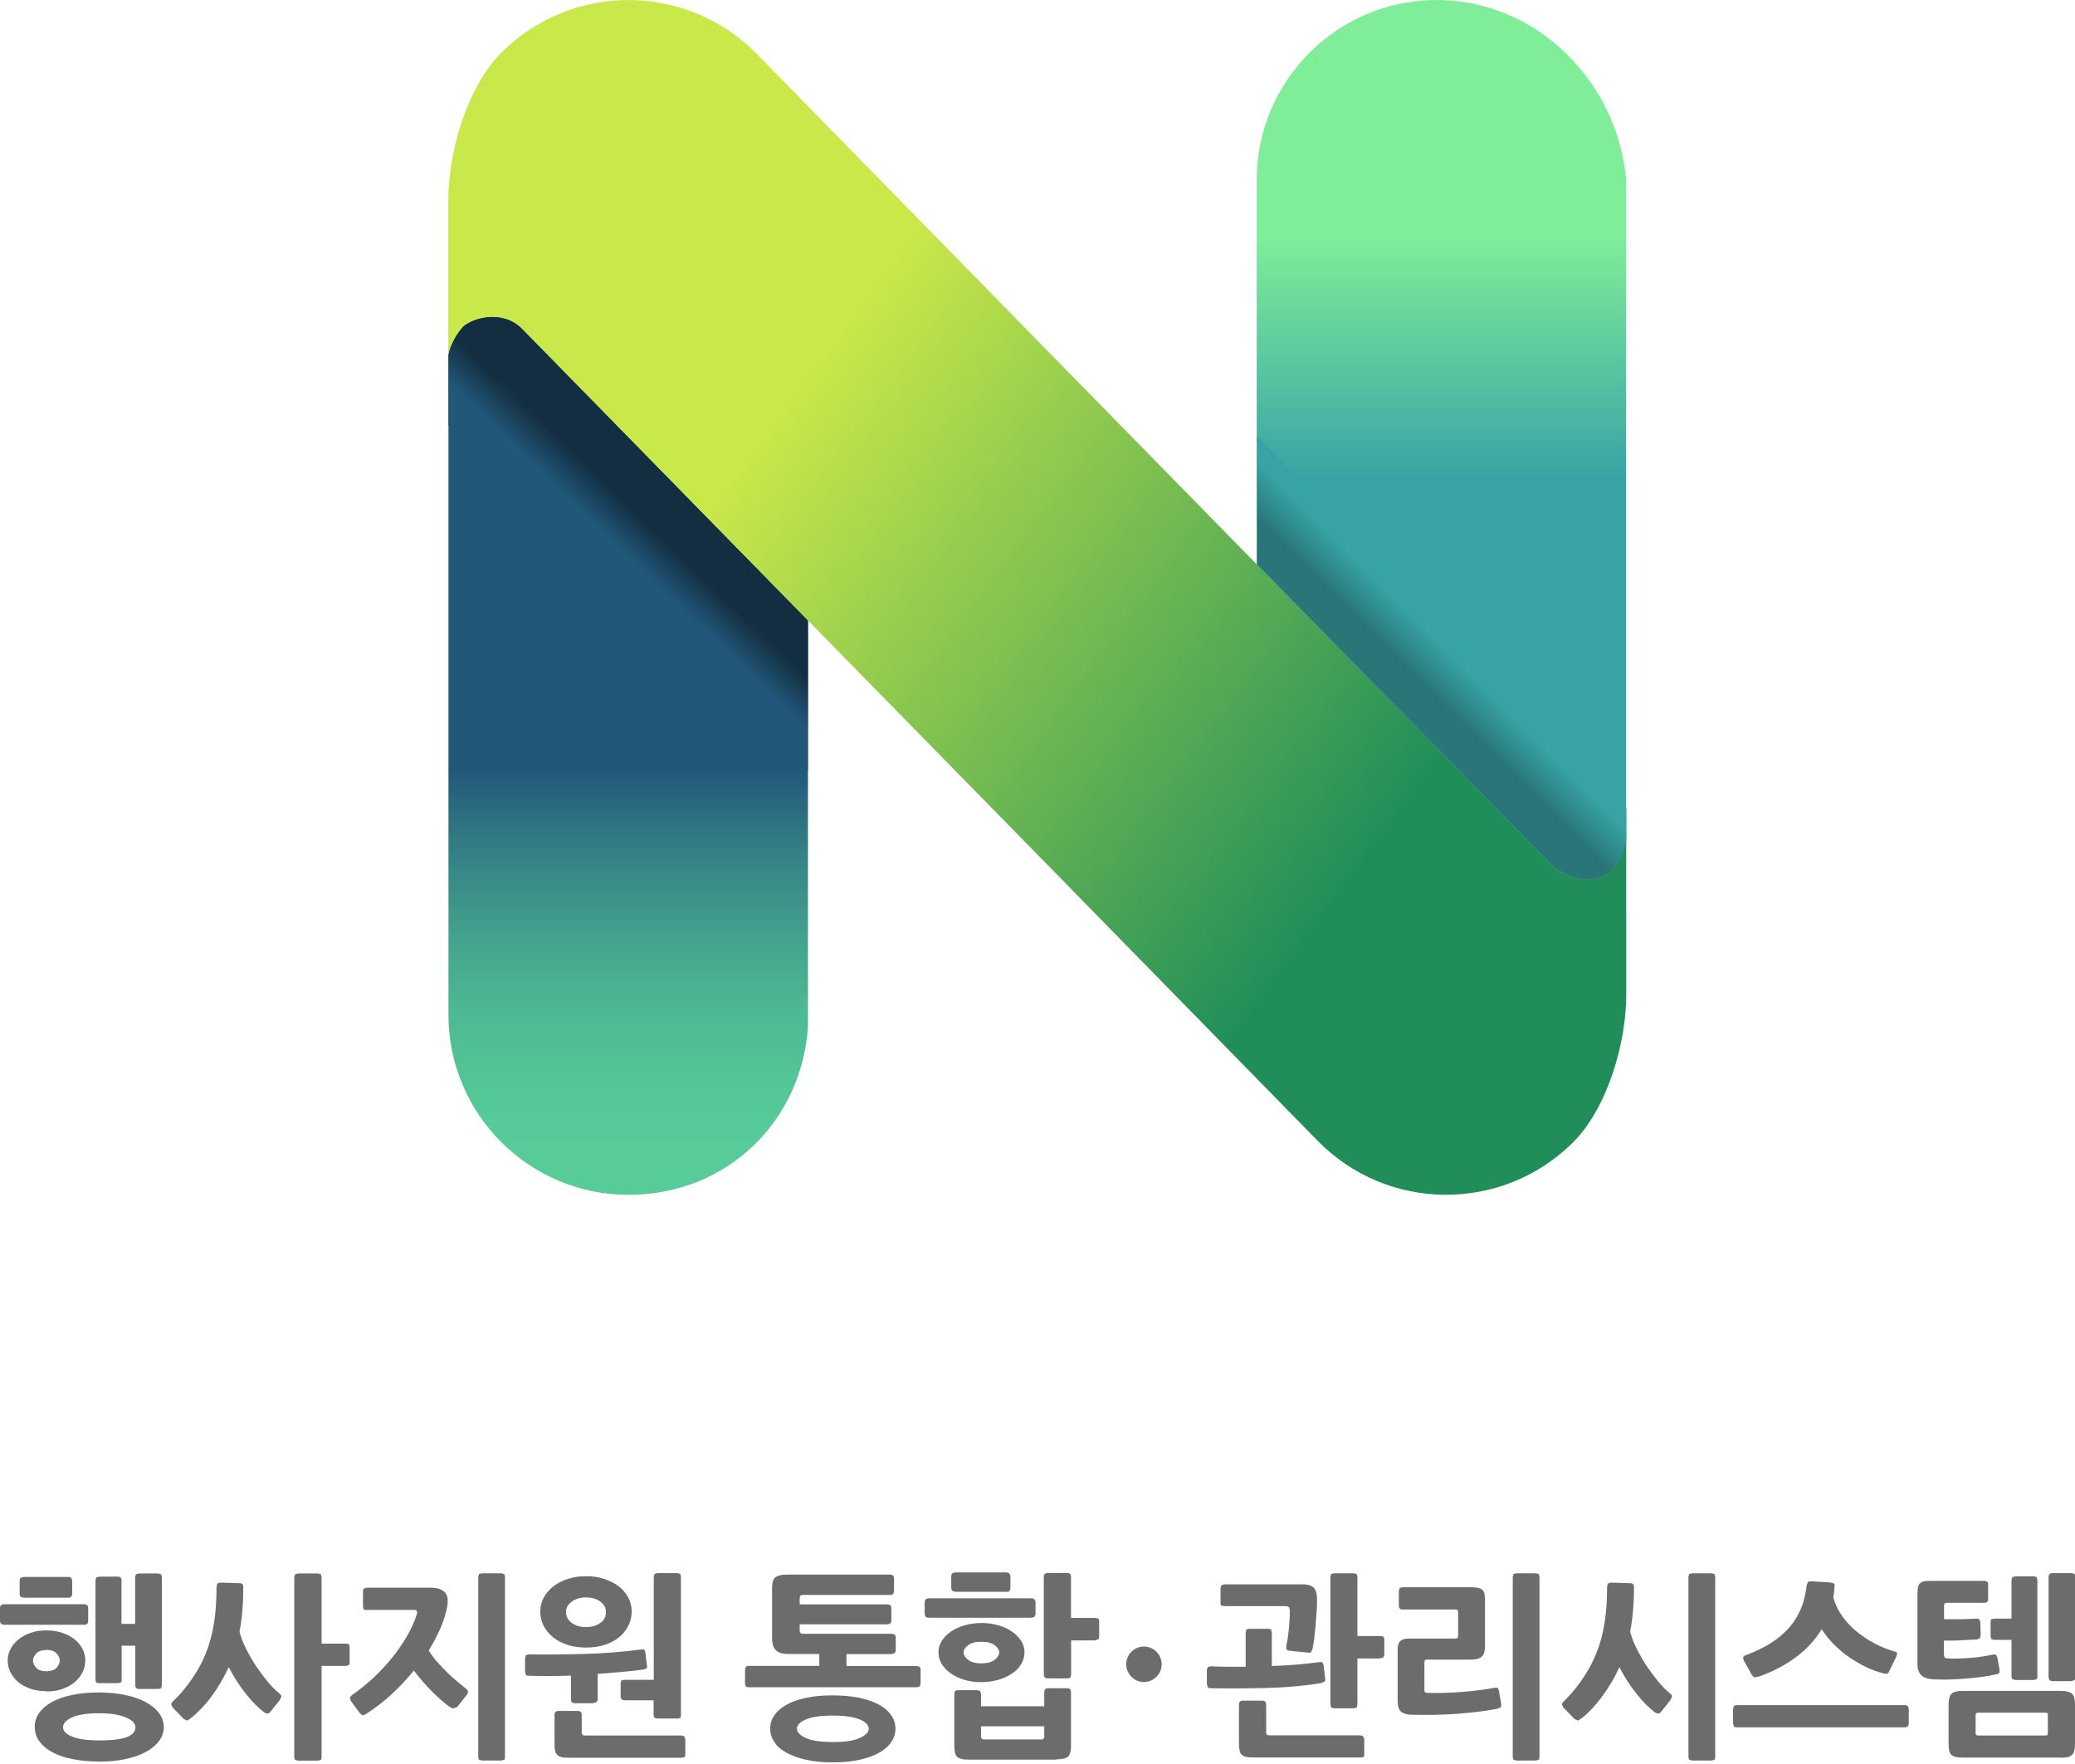 <svg width="120" height="102" viewBox="0 0 120 102" fill="none" xmlns="http://www.w3.org/2000/svg">
<g clip-path="url(#clip0_16_531)">
<path d="M94.04 52.869V10.329C93.502 4.664 88.838 0 83.09 0C77.341 0 72.677 4.664 72.677 10.412V58.676L94.031 52.869H94.04Z" fill="url(#paint0_linear_16_531)"/>
<path d="M94.058 46.785L72.703 25.22V32.633L89.814 50.087C91.528 51.331 92.671 50.777 93.209 50.314C93.881 49.844 94.058 48.575 94.058 48.575V46.776V46.785Z" fill="url(#paint1_linear_16_531)"/>
<path d="M30.187 18.993C29.103 17.909 27.414 18.321 26.767 18.892C26.027 19.758 25.935 20.506 25.935 20.506V58.676C25.935 64.425 30.599 69.089 36.347 69.089C42.096 69.089 46.39 64.778 46.726 59.332V35.877L30.187 19.001V18.993Z" fill="url(#paint2_linear_16_531)"/>
<path d="M46.726 44.541V35.876L30.187 19.001C29.103 17.917 27.414 18.329 26.767 18.901C26.027 19.766 25.935 20.514 25.935 20.514V24.556L46.726 44.558V44.541Z" fill="url(#paint3_linear_16_531)"/>
<path d="M94.041 52.878V48.583C94.041 48.583 93.864 49.852 93.192 50.323C92.662 50.785 91.519 51.34 89.797 50.096L72.686 32.641L59.593 19.279L46.718 6.135L43.776 3.126C39.751 -0.983 33.162 -1.042 29.053 2.983C26.977 5.025 25.927 8.858 25.927 11.555V20.506C25.927 20.506 26.019 19.758 26.759 18.892C27.397 18.32 29.095 17.909 30.179 18.993L46.735 35.885L59.593 49.003L72.686 62.374L76.199 65.963C80.225 70.072 86.813 70.131 90.923 66.105C92.999 64.063 94.049 60.231 94.049 57.533V52.869L94.041 52.878Z" fill="url(#paint4_linear_16_531)"/>
<path d="M4.866 93.948H0.252C0.084 93.948 0 93.872 0 93.713V92.998C0 92.838 0.084 92.763 0.252 92.763H4.866C5.026 92.763 5.101 92.838 5.101 92.998V93.721C5.101 93.872 5.026 93.948 4.866 93.948ZM2.664 97.788C2.328 97.788 2.017 97.738 1.748 97.645C1.471 97.545 1.244 97.419 1.05 97.259C0.857 97.099 0.714 96.906 0.605 96.696C0.496 96.477 0.445 96.259 0.445 96.024C0.445 95.788 0.496 95.57 0.605 95.36C0.714 95.15 0.857 94.965 1.059 94.805C1.252 94.645 1.488 94.511 1.765 94.418C2.042 94.318 2.345 94.275 2.681 94.275C3.017 94.275 3.328 94.326 3.605 94.418C3.883 94.511 4.118 94.637 4.32 94.797C4.513 94.956 4.664 95.141 4.773 95.351C4.883 95.561 4.933 95.788 4.933 96.015C4.933 96.242 4.883 96.486 4.773 96.696C4.664 96.914 4.521 97.099 4.32 97.267C4.126 97.435 3.883 97.561 3.605 97.662C3.328 97.763 3.017 97.805 2.664 97.805V97.788ZM3.941 92.385H1.387L1.21 92.343C1.16 92.317 1.135 92.25 1.135 92.141V91.418C1.135 91.317 1.16 91.258 1.21 91.225L1.387 91.183H3.941C4.101 91.183 4.177 91.267 4.177 91.435V92.132C4.177 92.301 4.101 92.385 3.941 92.385ZM2.681 95.41C2.412 95.41 2.21 95.477 2.093 95.612C1.975 95.746 1.908 95.881 1.908 96.015C1.908 96.158 1.967 96.301 2.093 96.435C2.21 96.57 2.412 96.637 2.681 96.637C2.95 96.637 3.151 96.57 3.269 96.435C3.395 96.301 3.454 96.158 3.454 96.015C3.454 95.872 3.395 95.738 3.269 95.603C3.143 95.469 2.95 95.402 2.681 95.402V95.41ZM5.731 101.856C5.152 101.856 4.631 101.805 4.177 101.713C3.715 101.621 3.328 101.486 3.009 101.31C2.689 101.133 2.446 100.923 2.269 100.679C2.093 100.436 2.009 100.158 2.009 99.847C2.009 99.553 2.093 99.284 2.269 99.041C2.446 98.797 2.689 98.587 3.009 98.41C3.328 98.234 3.715 98.099 4.177 98.007C4.639 97.906 5.152 97.864 5.731 97.864C6.278 97.864 6.774 97.915 7.227 98.007C7.681 98.099 8.076 98.234 8.404 98.41C8.732 98.587 8.992 98.788 9.186 99.041C9.37 99.284 9.471 99.562 9.471 99.856C9.471 100.15 9.379 100.444 9.186 100.688C9.001 100.931 8.74 101.142 8.404 101.318C8.076 101.495 7.681 101.629 7.227 101.721C6.774 101.814 6.278 101.864 5.731 101.864V101.856ZM5.731 99.066C5.051 99.066 4.53 99.141 4.177 99.301C3.824 99.461 3.647 99.654 3.647 99.873C3.647 100.091 3.824 100.276 4.185 100.419C4.538 100.562 5.059 100.637 5.74 100.637C6.017 100.637 6.286 100.629 6.538 100.604C6.79 100.579 7.017 100.545 7.211 100.486C7.404 100.427 7.555 100.352 7.664 100.251C7.774 100.15 7.832 100.024 7.832 99.873C7.832 99.646 7.639 99.452 7.261 99.301C6.883 99.141 6.37 99.066 5.731 99.066ZM9.16 97.662H8.043C7.9 97.662 7.824 97.587 7.824 97.435V95.158H7.034V97.108C7.034 97.2 7.017 97.259 6.992 97.284L6.824 97.326H5.748L5.572 97.301C5.572 97.301 5.521 97.217 5.521 97.116V91.368L5.572 91.208L5.748 91.166H6.824C6.958 91.166 7.026 91.233 7.026 91.368V93.897H7.816V91.191L7.866 91.023L8.043 90.981H9.152L9.32 91.023L9.362 91.191V97.444L9.32 97.62L9.152 97.671L9.16 97.662Z" fill="#6D6C6D"/>
<path d="M15.632 98.999C15.531 99.116 15.396 99.108 15.228 98.973C15.085 98.864 14.926 98.721 14.741 98.536C14.556 98.352 14.38 98.141 14.195 97.906C14.01 97.679 13.833 97.427 13.665 97.166C13.497 96.906 13.354 96.645 13.228 96.402C13.094 96.696 12.943 96.982 12.774 97.267C12.606 97.553 12.43 97.822 12.245 98.074C12.06 98.326 11.858 98.57 11.648 98.788C11.438 99.007 11.236 99.192 11.035 99.352C10.926 99.436 10.85 99.478 10.8 99.486L10.615 99.385L9.993 98.738L9.9 98.562C9.9 98.503 9.942 98.436 10.035 98.343C10.472 97.931 10.867 97.444 11.228 96.889C11.589 96.335 11.867 95.763 12.06 95.166C12.22 94.687 12.337 94.158 12.413 93.595C12.489 93.032 12.522 92.418 12.522 91.754L12.564 91.57C12.564 91.57 12.657 91.511 12.758 91.511L13.842 91.544C13.951 91.544 14.01 91.578 14.035 91.62C14.06 91.662 14.069 91.729 14.069 91.822C14.069 92.746 14.001 93.595 13.85 94.351C13.934 94.671 14.06 94.998 14.237 95.351C14.413 95.704 14.607 96.032 14.817 96.351C15.035 96.671 15.254 96.965 15.48 97.242C15.707 97.511 15.926 97.73 16.119 97.889C16.229 97.973 16.279 98.049 16.27 98.108L16.161 98.326L15.615 99.007L15.632 98.999ZM20.002 96.326H18.598V101.587C18.598 101.679 18.582 101.738 18.556 101.763L18.388 101.805H17.245L17.069 101.763C17.069 101.763 17.018 101.679 17.018 101.587V91.191L17.069 91.023L17.245 90.981H18.388L18.556 91.023L18.598 91.191V95.04H20.002L20.162 95.066C20.162 95.066 20.22 95.15 20.22 95.25V96.108C20.22 96.2 20.203 96.259 20.162 96.284L20.002 96.326Z" fill="#6D6C6D"/>
<path d="M26.405 98.713L26.204 98.789C26.128 98.763 26.044 98.721 25.943 98.654C25.817 98.562 25.666 98.444 25.498 98.293C25.33 98.141 25.153 97.973 24.968 97.788C24.784 97.604 24.599 97.41 24.422 97.2C24.237 96.99 24.078 96.788 23.935 96.595C23.548 97.074 23.119 97.536 22.649 97.965C22.178 98.402 21.666 98.789 21.128 99.133L20.968 99.192L20.817 99.066L20.287 98.352L20.229 98.158L20.355 98.015C20.792 97.713 21.203 97.377 21.598 97.015C21.993 96.646 22.346 96.259 22.674 95.856C23.002 95.452 23.288 95.032 23.54 94.603C23.792 94.175 23.977 93.746 24.111 93.318C24.153 93.166 24.103 93.091 23.943 93.091H21.203C21.094 93.091 21.035 93.074 21.018 93.032L20.993 92.855V92.04C20.993 91.948 21.01 91.889 21.044 91.855L21.22 91.805H24.943C25.237 91.805 25.464 91.872 25.641 91.998C25.809 92.124 25.893 92.317 25.893 92.561C25.893 92.671 25.884 92.771 25.868 92.864C25.851 92.965 25.826 93.057 25.809 93.15C25.716 93.519 25.59 93.897 25.414 94.276C25.237 94.662 25.036 95.049 24.792 95.435C24.935 95.662 25.094 95.881 25.279 96.091C25.464 96.301 25.657 96.503 25.851 96.696C26.044 96.889 26.246 97.066 26.439 97.225C26.632 97.385 26.809 97.536 26.968 97.662C27.095 97.763 27.095 97.889 26.96 98.049L26.431 98.713H26.405ZM28.994 101.797H27.868L27.7 101.755C27.7 101.755 27.658 101.671 27.658 101.579V91.183L27.7 91.015L27.868 90.973H28.994L29.162 91.015L29.204 91.183V101.579C29.204 101.671 29.187 101.73 29.162 101.755L28.994 101.797Z" fill="#6D6C6D"/>
<path d="M34.33 98.486H33.254C33.094 98.486 33.019 98.41 33.019 98.259V96.889C32.598 96.906 32.187 96.914 31.775 96.914C31.372 96.914 30.968 96.914 30.581 96.897C30.489 96.897 30.43 96.881 30.405 96.839L30.363 96.654V95.897L30.405 95.713L30.573 95.662C31.64 95.679 32.724 95.662 33.817 95.637C34.91 95.603 35.985 95.519 37.027 95.385C37.137 95.368 37.212 95.368 37.246 95.385C37.279 95.402 37.305 95.46 37.321 95.544L37.414 96.301C37.431 96.393 37.414 96.452 37.38 96.477L37.212 96.536C36.792 96.595 36.355 96.645 35.918 96.679C35.473 96.713 35.019 96.755 34.565 96.788V98.234C34.565 98.385 34.489 98.461 34.33 98.461V98.486ZM33.893 95.267C33.506 95.267 33.153 95.217 32.834 95.116C32.514 95.015 32.237 94.872 32.002 94.687C31.766 94.502 31.581 94.284 31.447 94.023C31.313 93.771 31.245 93.486 31.245 93.175C31.245 92.889 31.313 92.62 31.447 92.376C31.581 92.124 31.766 91.914 32.002 91.729C32.237 91.544 32.514 91.401 32.834 91.3C33.153 91.191 33.506 91.141 33.893 91.141C34.279 91.141 34.632 91.191 34.952 91.3C35.271 91.41 35.548 91.553 35.783 91.729C36.019 91.906 36.195 92.124 36.33 92.376C36.464 92.628 36.532 92.889 36.532 93.175C36.532 93.486 36.464 93.763 36.33 94.023C36.195 94.275 36.019 94.502 35.783 94.687C35.548 94.872 35.271 95.015 34.952 95.116C34.632 95.217 34.279 95.267 33.893 95.267ZM39.389 101.637H32.842C32.682 101.637 32.556 101.629 32.456 101.595C32.355 101.57 32.271 101.528 32.22 101.469C32.161 101.41 32.119 101.326 32.103 101.226C32.077 101.116 32.069 100.99 32.069 100.831V99.158C32.069 99.007 32.145 98.931 32.296 98.931H33.405C33.565 98.931 33.641 99.007 33.641 99.158V100.183C33.641 100.293 33.699 100.352 33.825 100.352H39.406L39.565 100.394L39.633 100.553V101.436C39.633 101.545 39.607 101.604 39.565 101.612L39.406 101.637H39.389ZM33.893 92.368C33.556 92.368 33.279 92.452 33.061 92.612C32.842 92.771 32.733 92.973 32.733 93.208C32.733 93.46 32.842 93.67 33.061 93.838C33.279 93.998 33.556 94.082 33.893 94.082C34.229 94.082 34.506 93.998 34.725 93.838C34.943 93.679 35.044 93.469 35.044 93.208C35.044 92.973 34.935 92.78 34.725 92.612C34.506 92.452 34.237 92.368 33.893 92.368ZM39.162 99.368H38.011L37.843 99.326C37.843 99.326 37.8 99.242 37.8 99.15V98.318H36.111L35.952 98.276L35.893 98.116V97.335C35.893 97.234 35.918 97.175 35.96 97.158L36.12 97.133H37.809V91.174L37.851 91.006L38.019 90.964H39.17L39.338 91.006L39.38 91.174V99.158C39.38 99.251 39.364 99.309 39.338 99.335L39.17 99.377L39.162 99.368Z" fill="#6D6C6D"/>
<path d="M51.541 95.645H48.953V96.334H53.004L53.172 96.376C53.214 96.41 53.239 96.469 53.239 96.561V97.318C53.239 97.486 53.163 97.561 53.004 97.561H43.314C43.205 97.561 43.146 97.545 43.121 97.503C43.095 97.461 43.087 97.402 43.087 97.309V96.553L43.129 96.376C43.129 96.376 43.221 96.326 43.314 96.326H47.381V95.637H45.566C45.238 95.637 45.003 95.561 44.86 95.41C44.717 95.259 44.65 95.032 44.65 94.729V91.838C44.65 91.511 44.717 91.3 44.852 91.2C44.986 91.099 45.205 91.048 45.524 91.048H51.483C51.625 91.048 51.701 91.124 51.701 91.267V92.015L51.659 92.183L51.491 92.225H46.423C46.306 92.225 46.247 92.284 46.247 92.41V92.771H51.314C51.474 92.771 51.55 92.847 51.55 93.007V93.687C51.55 93.847 51.474 93.922 51.314 93.922H46.247V94.292C46.247 94.41 46.306 94.469 46.423 94.469H51.55C51.718 94.469 51.802 94.536 51.802 94.662V95.41C51.802 95.561 51.718 95.637 51.55 95.637L51.541 95.645ZM48.163 101.906C47.583 101.906 47.07 101.856 46.617 101.755C46.163 101.654 45.785 101.52 45.474 101.343C45.163 101.167 44.927 100.965 44.776 100.721C44.617 100.478 44.541 100.225 44.541 99.957C44.541 99.688 44.617 99.427 44.776 99.192C44.936 98.957 45.171 98.746 45.474 98.578C45.785 98.402 46.163 98.267 46.617 98.175C47.07 98.074 47.583 98.032 48.163 98.032C48.743 98.032 49.255 98.082 49.709 98.175C50.163 98.276 50.541 98.41 50.852 98.578C51.163 98.755 51.39 98.957 51.55 99.192C51.709 99.427 51.785 99.679 51.785 99.957C51.785 100.234 51.709 100.486 51.55 100.721C51.39 100.965 51.155 101.167 50.852 101.343C50.541 101.52 50.163 101.654 49.709 101.755C49.255 101.856 48.743 101.906 48.163 101.906ZM48.163 99.2C47.465 99.2 46.944 99.276 46.6 99.427C46.255 99.578 46.087 99.755 46.087 99.965C46.087 100.158 46.255 100.335 46.6 100.494C46.944 100.654 47.465 100.73 48.163 100.73C48.861 100.73 49.382 100.654 49.726 100.494C50.071 100.335 50.239 100.158 50.239 99.965C50.239 99.755 50.071 99.57 49.726 99.427C49.382 99.276 48.861 99.2 48.163 99.2Z" fill="#6D6C6D"/>
<path d="M59.626 93.544H53.709C53.55 93.544 53.474 93.46 53.474 93.292V92.67C53.474 92.502 53.558 92.418 53.726 92.418H59.634C59.802 92.418 59.886 92.502 59.886 92.67V93.301C59.886 93.46 59.802 93.536 59.634 93.536L59.626 93.544ZM56.735 97.267C56.407 97.267 56.088 97.225 55.794 97.141C55.5 97.057 55.239 96.931 55.012 96.78C54.785 96.629 54.609 96.444 54.474 96.234C54.34 96.024 54.273 95.797 54.273 95.544C54.273 95.292 54.34 95.066 54.474 94.864C54.609 94.654 54.794 94.477 55.021 94.326C55.248 94.175 55.508 94.057 55.81 93.973C56.113 93.889 56.424 93.847 56.76 93.847C57.096 93.847 57.407 93.889 57.71 93.973C58.012 94.057 58.273 94.175 58.5 94.326C58.727 94.477 58.903 94.654 59.046 94.864C59.181 95.074 59.248 95.301 59.248 95.544C59.248 95.788 59.181 96.024 59.046 96.242C58.912 96.461 58.735 96.637 58.5 96.788C58.273 96.94 58.004 97.057 57.701 97.141C57.399 97.225 57.071 97.267 56.735 97.267ZM58.18 92.04H55.248L55.088 91.998C55.037 91.965 55.012 91.897 55.012 91.796V91.166C55.012 91.057 55.037 90.998 55.088 90.964L55.248 90.922H58.18C58.349 90.922 58.433 91.006 58.433 91.174V91.788C58.433 91.88 58.416 91.948 58.391 91.99C58.357 92.032 58.29 92.049 58.189 92.049L58.18 92.04ZM61.08 101.747H56.071C55.895 101.747 55.743 101.738 55.634 101.713C55.525 101.688 55.432 101.654 55.365 101.595C55.298 101.537 55.256 101.461 55.231 101.352C55.205 101.242 55.189 101.108 55.189 100.931V97.948C55.189 97.805 55.256 97.73 55.407 97.73H56.5L56.676 97.772L56.735 97.94V98.662H60.391V97.847C60.391 97.696 60.466 97.62 60.618 97.62H61.735C61.87 97.62 61.937 97.696 61.937 97.847V100.948C61.937 101.242 61.887 101.444 61.777 101.562C61.668 101.671 61.441 101.73 61.08 101.73V101.747ZM56.752 94.931C56.416 94.931 56.155 94.998 55.987 95.133C55.81 95.267 55.727 95.402 55.727 95.544C55.727 95.704 55.819 95.847 55.995 95.981C56.18 96.116 56.432 96.183 56.752 96.183C57.071 96.183 57.34 96.116 57.517 95.981C57.693 95.847 57.785 95.696 57.785 95.544C57.785 95.402 57.701 95.267 57.525 95.133C57.348 94.998 57.096 94.931 56.76 94.931H56.752ZM60.391 99.822H56.735V100.478L56.836 100.579H60.298L60.391 100.478V99.822ZM63.349 94.855H61.945V96.839L61.903 97.007L61.735 97.049H60.592C60.441 97.049 60.365 96.973 60.365 96.822V91.174C60.365 91.032 60.441 90.956 60.592 90.956H61.735C61.87 90.956 61.937 91.032 61.937 91.174V93.553H63.34L63.5 93.586C63.542 93.612 63.567 93.671 63.567 93.763V94.612C63.567 94.704 63.551 94.763 63.508 94.797L63.349 94.839V94.855Z" fill="#6D6C6D"/>
<path d="M76.434 97.318C75.392 97.486 74.333 97.578 73.249 97.604C72.165 97.629 71.089 97.637 70.013 97.62C69.921 97.62 69.862 97.587 69.837 97.553L69.795 97.368V96.578L69.837 96.402L70.005 96.351C70.341 96.368 70.685 96.377 71.022 96.377H72.038V94.393L72.08 94.225C72.08 94.225 72.173 94.183 72.265 94.183H73.316C73.417 94.183 73.475 94.2 73.509 94.225L73.551 94.393V96.335C74.005 96.318 74.45 96.293 74.896 96.259C75.341 96.225 75.795 96.175 76.249 96.116C76.358 96.099 76.434 96.099 76.467 96.116L76.543 96.267L76.635 97.057C76.652 97.15 76.635 97.209 76.602 97.234L76.434 97.301V97.318ZM75.896 95.343C75.862 95.452 75.837 95.528 75.803 95.545C75.77 95.57 75.694 95.57 75.585 95.553L74.576 95.452C74.467 95.435 74.4 95.402 74.391 95.351V95.15C74.459 94.872 74.501 94.561 74.534 94.217C74.568 93.872 74.593 93.528 74.593 93.192C74.593 93.082 74.576 92.998 74.551 92.948C74.518 92.897 74.417 92.872 74.249 92.872H70.828L70.652 92.847C70.61 92.83 70.585 92.771 70.585 92.671V91.805L70.652 91.645L70.828 91.612H75.358C75.627 91.612 75.829 91.67 75.963 91.796C76.097 91.922 76.165 92.141 76.165 92.46C76.165 92.704 76.165 92.956 76.139 93.217C76.114 93.477 76.106 93.738 76.081 93.998C76.055 94.259 76.03 94.503 76.005 94.738C75.972 94.973 75.938 95.175 75.904 95.351L75.896 95.343ZM78.661 101.621H72.425C72.265 101.621 72.139 101.612 72.038 101.579C71.938 101.553 71.862 101.511 71.803 101.453C71.744 101.394 71.711 101.31 71.685 101.209C71.66 101.1 71.652 100.974 71.652 100.814V98.57C71.652 98.41 71.728 98.335 71.879 98.335H72.988C73.148 98.335 73.223 98.41 73.223 98.57V100.175C73.223 100.284 73.282 100.343 73.391 100.343H78.661L78.82 100.385L78.896 100.545V101.427C78.896 101.537 78.871 101.595 78.82 101.604L78.661 101.629V101.621ZM79.837 95.898H78.501V98.57L78.459 98.738L78.291 98.78H77.148L76.98 98.738L76.938 98.57V91.183L76.98 91.015L77.148 90.973H78.291L78.459 91.015L78.501 91.183V94.603H79.837L79.997 94.629C79.997 94.629 80.056 94.713 80.056 94.814V95.671L80.005 95.839L79.829 95.881L79.837 95.898Z" fill="#6D6C6D"/>
<path d="M86.644 98.797C86.308 98.864 85.93 98.923 85.518 98.974C85.107 99.024 84.678 99.066 84.241 99.1C83.804 99.133 83.359 99.15 82.922 99.158C82.485 99.167 82.064 99.158 81.678 99.15C81.342 99.15 81.123 99.074 81.005 98.957C80.888 98.839 80.829 98.629 80.829 98.343V95.393C80.829 95.15 80.879 94.982 80.989 94.889C81.098 94.788 81.266 94.746 81.51 94.746H84.174L84.3 94.721L84.325 94.595V93.217L84.3 93.091L84.174 93.066H81.123C80.972 93.066 80.896 92.99 80.896 92.847V91.99L80.947 91.822L81.123 91.78H85.107C85.275 91.78 85.409 91.796 85.51 91.822C85.611 91.847 85.686 91.889 85.745 91.948C85.804 92.007 85.838 92.091 85.855 92.183C85.871 92.284 85.88 92.41 85.88 92.553V95.158C85.88 95.477 85.813 95.688 85.686 95.797C85.56 95.906 85.359 95.965 85.09 95.965H82.518C82.417 95.965 82.375 96.015 82.375 96.108V97.746C82.375 97.847 82.434 97.889 82.543 97.889C83.216 97.906 83.888 97.889 84.56 97.831C85.241 97.78 85.88 97.696 86.477 97.587L86.628 97.604L86.678 97.73L86.821 98.562L86.804 98.721L86.636 98.78L86.644 98.797ZM88.821 101.797H87.695L87.527 101.755C87.527 101.755 87.485 101.671 87.485 101.579V91.183L87.527 91.015L87.695 90.973H88.821L88.989 91.015L89.031 91.183V101.579C89.031 101.671 89.014 101.73 88.989 101.755L88.821 101.797Z" fill="#6D6C6D"/>
<path d="M96.057 98.999C95.956 99.116 95.822 99.108 95.654 98.974C95.511 98.864 95.351 98.721 95.166 98.537C94.981 98.352 94.805 98.141 94.62 97.906C94.435 97.679 94.259 97.427 94.091 97.167C93.922 96.906 93.78 96.646 93.654 96.402C93.519 96.696 93.368 96.982 93.2 97.267C93.032 97.553 92.855 97.822 92.67 98.074C92.485 98.326 92.284 98.57 92.082 98.789C91.88 99.007 91.679 99.192 91.469 99.352C91.359 99.436 91.284 99.478 91.233 99.486L91.04 99.385L90.418 98.738L90.326 98.562C90.326 98.503 90.376 98.436 90.469 98.343C90.897 97.931 91.292 97.444 91.645 96.889C92.006 96.335 92.275 95.763 92.477 95.166C92.637 94.687 92.754 94.158 92.83 93.595C92.906 93.032 92.939 92.418 92.939 91.754L92.981 91.57C92.981 91.57 93.074 91.511 93.183 91.511L94.267 91.544C94.376 91.544 94.435 91.578 94.46 91.62C94.486 91.662 94.494 91.729 94.494 91.822C94.494 92.746 94.418 93.595 94.275 94.351C94.359 94.671 94.486 94.998 94.662 95.351C94.838 95.704 95.032 96.032 95.242 96.351C95.46 96.671 95.679 96.965 95.906 97.242C96.133 97.511 96.351 97.73 96.544 97.889C96.654 97.973 96.704 98.049 96.696 98.108L96.587 98.326L96.04 99.007L96.057 98.999ZM98.982 101.797H97.856L97.688 101.755C97.688 101.755 97.645 101.671 97.645 101.579V91.183L97.688 91.015L97.856 90.973H98.982L99.15 91.015L99.192 91.183V101.579C99.192 101.671 99.175 101.73 99.15 101.755L98.982 101.797Z" fill="#6D6C6D"/>
<path d="M110.15 99.881H100.452C100.351 99.881 100.292 99.856 100.267 99.814L100.225 99.646V98.831L100.267 98.654C100.267 98.654 100.351 98.595 100.452 98.595H110.15C110.31 98.595 110.385 98.671 110.385 98.831V99.646C110.385 99.805 110.31 99.881 110.15 99.881ZM101.654 96.948C101.544 96.982 101.477 96.998 101.435 96.982L101.309 96.847L100.872 96.057C100.771 95.881 100.796 95.772 100.931 95.721C101.477 95.519 101.965 95.284 102.385 95.023C102.805 94.763 103.158 94.46 103.452 94.133C103.746 93.805 103.973 93.435 104.15 93.023C104.318 92.62 104.427 92.158 104.486 91.653L104.553 91.477C104.553 91.477 104.654 91.427 104.755 91.435L105.83 91.502C105.965 91.519 106.049 91.544 106.074 91.578C106.099 91.612 106.108 91.679 106.091 91.788C106.074 91.998 106.057 92.2 106.024 92.385C106.133 92.763 106.293 93.107 106.528 93.435C106.755 93.763 107.032 94.049 107.343 94.318C107.662 94.578 108.007 94.813 108.385 95.015C108.763 95.217 109.15 95.376 109.562 95.494C109.663 95.528 109.713 95.561 109.721 95.603L109.663 95.797L109.259 96.629L109.2 96.73L109.158 96.772C109.158 96.772 109.066 96.797 108.982 96.772C108.646 96.696 108.318 96.578 107.973 96.419C107.629 96.259 107.301 96.066 106.973 95.847C106.646 95.629 106.351 95.376 106.074 95.099C105.797 94.822 105.553 94.528 105.351 94.208C104.956 94.847 104.444 95.402 103.805 95.864C103.166 96.326 102.46 96.688 101.687 96.956L101.654 96.948Z" fill="#6D6C6D"/>
<path d="M115.462 96.805C115.202 96.872 114.908 96.923 114.597 96.965C114.277 97.007 113.958 97.04 113.639 97.066C113.311 97.091 113 97.108 112.68 97.116C112.37 97.116 112.084 97.116 111.832 97.108C111.512 97.091 111.277 97.015 111.126 96.881C110.974 96.746 110.89 96.528 110.89 96.217V92.132C110.89 91.981 110.899 91.864 110.924 91.763C110.949 91.67 110.983 91.595 111.042 91.544C111.101 91.494 111.176 91.452 111.277 91.435C111.378 91.418 111.512 91.41 111.664 91.41H114.748C114.899 91.41 114.975 91.477 114.975 91.603V92.486C114.975 92.612 114.899 92.679 114.748 92.679H112.588L112.454 92.721L112.428 92.83V93.628H112.865C113 93.628 113.134 93.628 113.269 93.628C113.403 93.628 113.554 93.628 113.706 93.62C113.865 93.62 114.059 93.603 114.277 93.595L114.445 93.612L114.521 93.754L114.546 94.544L114.504 94.729L114.336 94.797C114.092 94.813 113.882 94.822 113.706 94.83C113.538 94.83 113.386 94.847 113.252 94.855C113.117 94.864 112.983 94.864 112.857 94.864H112.42V95.696L112.462 95.856C112.462 95.856 112.546 95.889 112.638 95.897C113.059 95.914 113.496 95.897 113.949 95.864C114.403 95.83 114.823 95.763 115.227 95.679C115.328 95.662 115.387 95.662 115.429 95.679L115.504 95.822L115.639 96.57L115.622 96.746L115.462 96.822V96.805ZM119.168 101.629H113.571C113.386 101.629 113.235 101.621 113.117 101.595C113.008 101.57 112.916 101.528 112.849 101.469C112.781 101.402 112.739 101.318 112.722 101.217C112.706 101.116 112.689 100.973 112.689 100.814V98.603C112.689 98.276 112.748 98.049 112.857 97.94C112.966 97.83 113.185 97.772 113.504 97.772H119.118C119.303 97.772 119.454 97.78 119.572 97.814C119.689 97.839 119.782 97.889 119.841 97.948C119.908 98.015 119.95 98.099 119.967 98.209C119.992 98.318 120 98.452 120 98.62V100.831C120 100.999 119.983 101.133 119.958 101.234C119.933 101.343 119.891 101.419 119.824 101.478C119.757 101.537 119.673 101.579 119.563 101.604C119.454 101.629 119.32 101.637 119.16 101.637L119.168 101.629ZM118.437 99.167C118.437 99.074 118.395 99.032 118.303 99.032H114.395C114.294 99.032 114.252 99.083 114.252 99.175V100.217C114.252 100.31 114.302 100.352 114.395 100.352H118.286L118.404 100.335L118.429 100.209V99.167H118.437ZM115.336 94.83L115.176 94.788C115.176 94.788 115.118 94.696 115.118 94.603V93.788C115.118 93.687 115.143 93.637 115.185 93.62L115.345 93.595H116.328V91.359L116.378 91.191L116.555 91.149H117.614L117.782 91.191L117.824 91.359V96.923C117.824 97.015 117.807 97.074 117.782 97.099L117.614 97.141H116.555L116.378 97.099C116.378 97.099 116.328 97.015 116.328 96.923V94.822H115.345L115.336 94.83ZM119.799 97.209H118.681L118.513 97.158L118.471 96.982V91.183C118.471 91.04 118.546 90.964 118.698 90.964H119.807L119.975 91.006L120.017 91.174V96.973L119.975 97.15L119.807 97.2L119.799 97.209Z" fill="#6D6C6D"/>
<path d="M67.181 96.234C67.181 96.797 66.719 97.259 66.156 97.259C65.593 97.259 65.13 96.797 65.13 96.234C65.13 95.671 65.593 95.208 66.156 95.208C66.719 95.208 67.181 95.671 67.181 96.234Z" fill="#6D6C6D"/>
</g>
<defs>
<linearGradient id="paint0_linear_16_531" x1="86.721" y1="28.121" x2="86.721" y2="13.709" gradientUnits="userSpaceOnUse">
<stop stop-color="#38A3A5"/>
<stop offset="0.03" stop-color="#38A3A5"/>
<stop offset="1" stop-color="#80ED99"/>
</linearGradient>
<linearGradient id="paint1_linear_16_531" x1="82.659" y1="40.002" x2="84.388" y2="38.273" gradientUnits="userSpaceOnUse">
<stop stop-color="#297578"/>
<stop offset="1" stop-color="#38A3A5"/>
</linearGradient>
<linearGradient id="paint2_linear_16_531" x1="38.161" y1="44.425" x2="38.161" y2="76.377" gradientUnits="userSpaceOnUse">
<stop stop-color="#22577A"/>
<stop offset="0.15" stop-color="#348085"/>
<stop offset="0.3" stop-color="#43A18D"/>
<stop offset="0.44" stop-color="#4EB993"/>
<stop offset="0.58" stop-color="#54C797"/>
<stop offset="0.69" stop-color="#57CC99"/>
<stop offset="1" stop-color="#57CC99"/>
</linearGradient>
<linearGradient id="paint3_linear_16_531" x1="39.773" y1="30.369" x2="34.823" y2="35.496" gradientUnits="userSpaceOnUse">
<stop stop-color="#122E40"/>
<stop offset="0.21" stop-color="#122E40"/>
<stop offset="0.52" stop-color="#22577A"/>
<stop offset="1" stop-color="#22577A"/>
</linearGradient>
<linearGradient id="paint4_linear_16_531" x1="44.652" y1="24.561" x2="78.887" y2="49.913" gradientUnits="userSpaceOnUse">
<stop stop-color="#C9E849"/>
<stop offset="1" stop-color="#218E5A"/>
</linearGradient>
<clipPath id="clip0_16_531">
<rect width="120" height="101.906" fill="white"/>
</clipPath>
</defs>
</svg>
